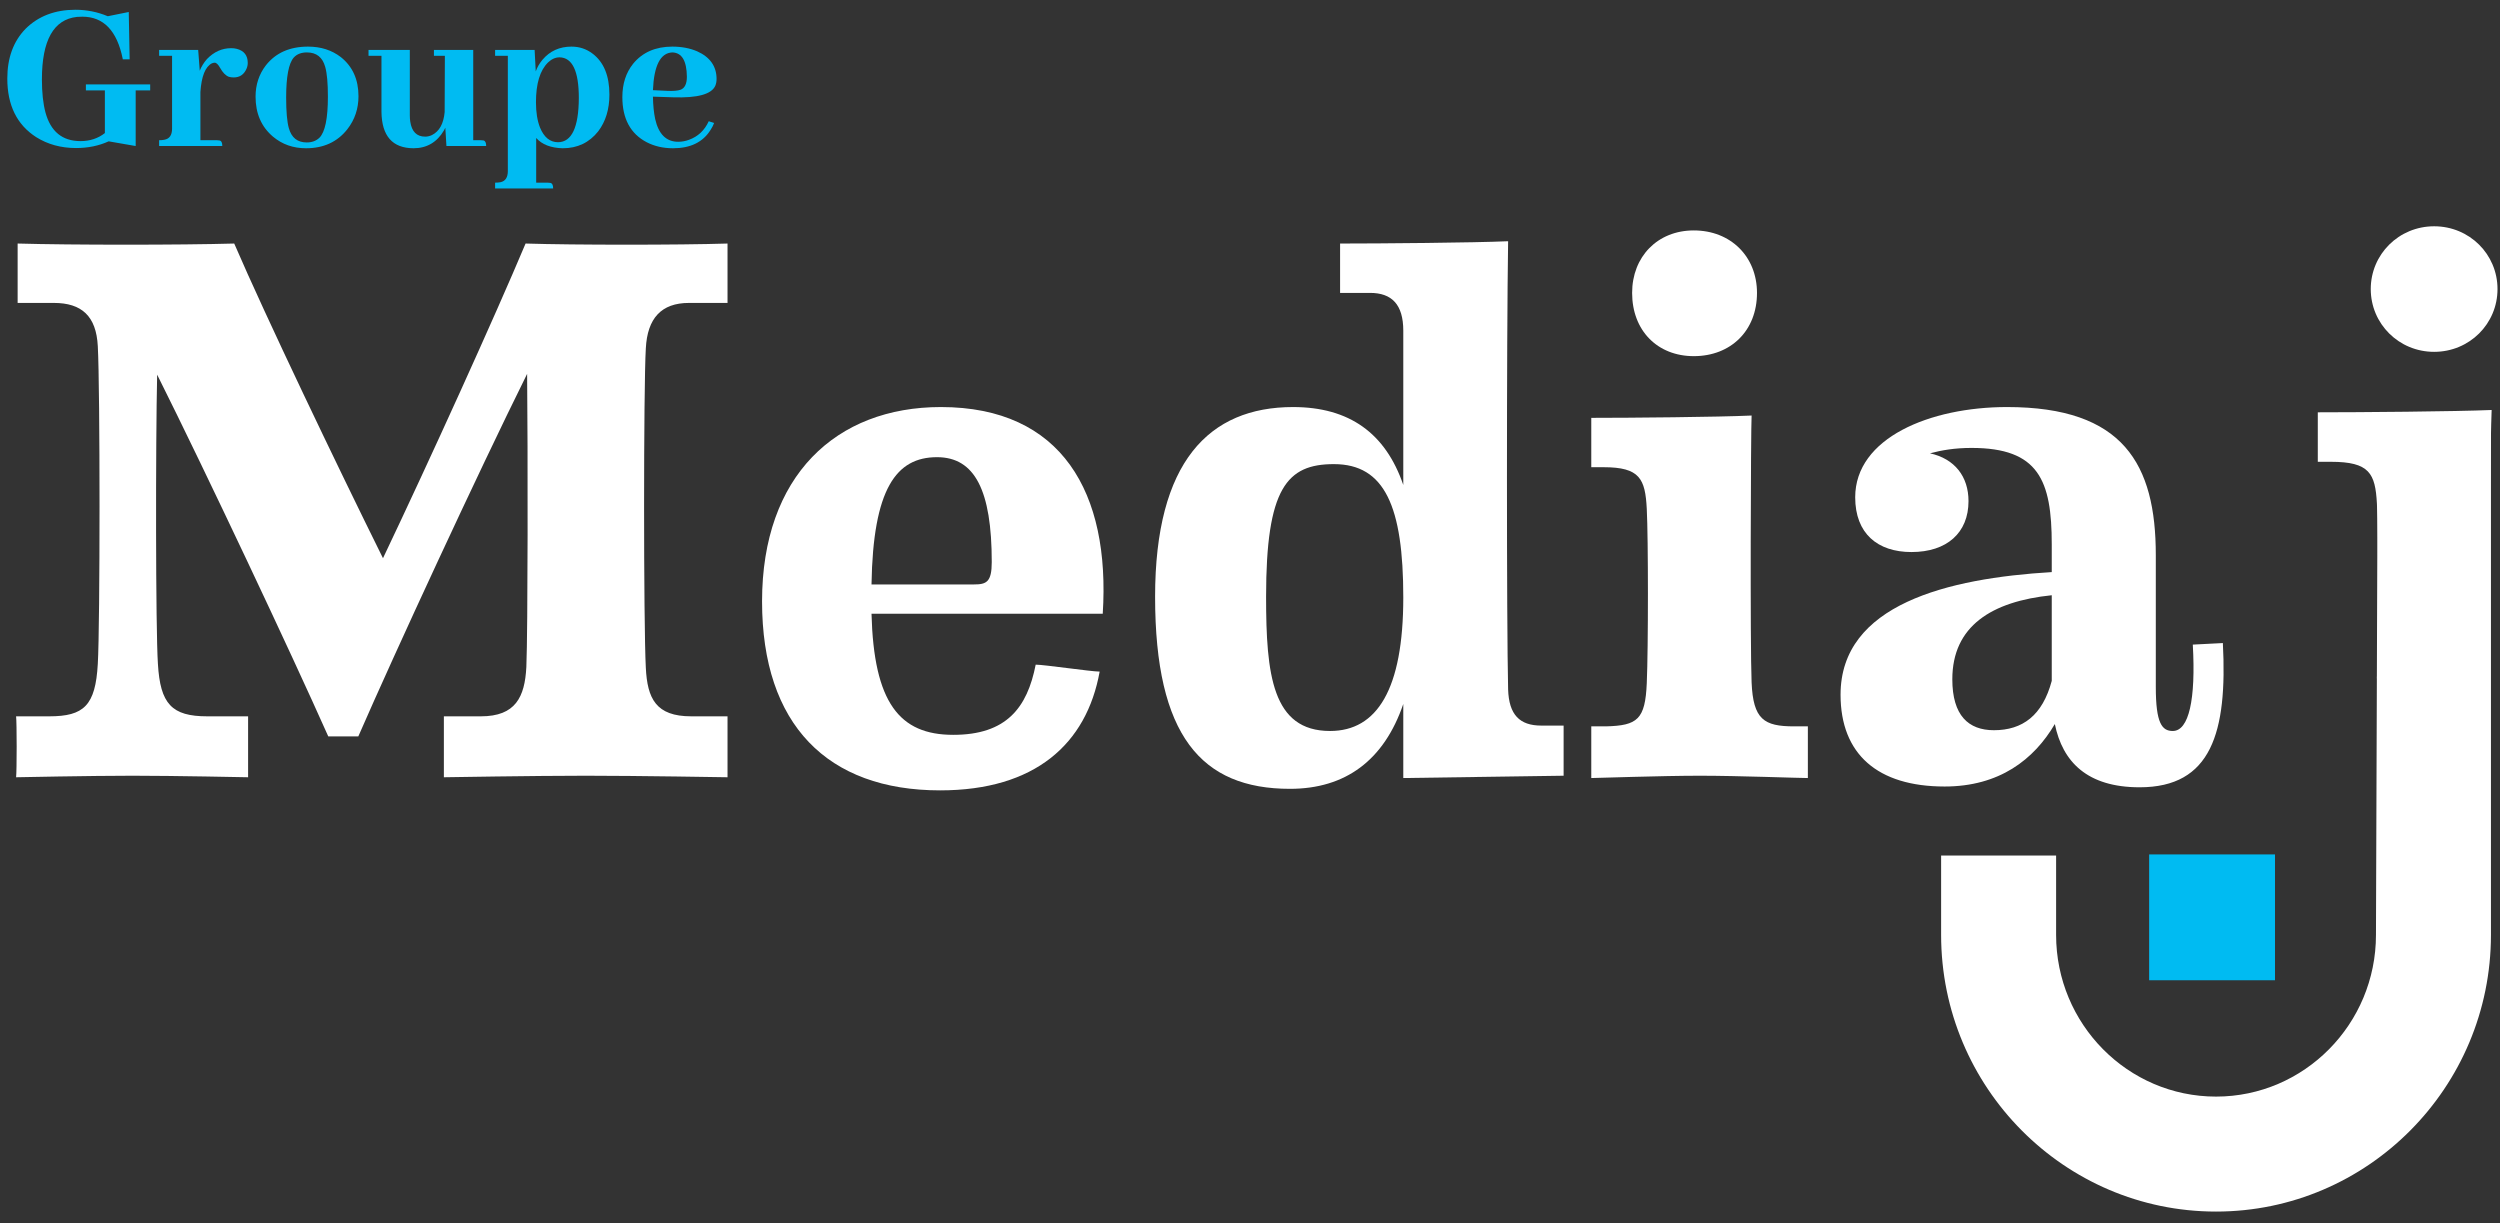 <svg width="1083" height="530" viewBox="0 0 1083 530" fill="none" xmlns="http://www.w3.org/2000/svg">
    <rect x="0" y="0" width="1083" height="530" fill="#333333" stroke="none"/>
    <path d="M933.895 240.483L933.895 297.617C933.895 313.321 936.566 316.662 941.241 316.662C948.253 316.662 951.258 302.963 949.922 279.241L962.944 278.573C964.948 317.33 957.936 341.053 926.883 341.053C904.178 341.053 893.493 330.027 890.154 313.655C881.138 329.024 866.113 340.718 842.405 340.718C813.356 340.718 797.329 326.685 797.329 300.958C797.329 261.867 843.741 250.507 888.818 247.834L888.818 235.805C888.818 208.074 883.142 194.041 854.092 194.041C846.746 194.041 841.07 195.043 836.061 196.38C846.746 198.718 852.756 206.403 852.756 217.095C852.756 230.794 843.407 239.147 828.048 239.147C813.356 239.147 803.673 231.128 803.673 215.424C803.673 189.697 836.061 176.333 869.452 176.333C919.871 176.333 933.895 201.057 933.895 240.483ZM863.775 316.328C876.13 316.328 884.811 309.98 888.818 294.944L888.818 257.857C862.774 260.53 845.745 271.222 845.745 294.276C845.745 309.98 852.757 316.328 863.775 316.328Z" fill="white"/>
    <path d="M758.792 180.01C758.459 186.024 758.125 279.911 758.792 295.615C759.46 311.653 764.135 314.66 777.157 314.66L783.167 314.66L783.167 337.046C778.827 337.046 753.116 336.043 736.421 336.043C719.726 336.043 691.678 337.046 689.341 337.046L689.341 314.66L695.685 314.66C709.375 314.326 712.714 311.653 713.382 295.949C714.049 280.58 714.049 233.469 713.382 220.438C712.714 207.408 710.376 202.396 694.683 202.396L689.341 202.396L689.341 181.013C706.37 181.013 744.101 180.678 758.792 180.01ZM761.13 126.886C761.13 143.257 749.777 154.283 733.75 154.283C718.056 154.283 707.037 143.257 707.037 126.886C707.037 111.182 718.056 99.822 733.75 99.822C749.777 99.822 761.13 111.182 761.13 126.886Z" fill="white"/>
    <path d="M560.157 176.334C584.532 176.334 600.225 187.694 607.905 210.08L607.905 143.256C607.905 131.896 602.897 126.885 593.547 126.885L580.525 126.885L580.525 105.501C597.554 105.501 638.29 105.167 653.316 104.499C652.648 146.932 652.648 270.221 653.316 298.621C653.65 309.647 658.325 314.325 667.674 314.325L677.357 314.325L677.357 336.042L607.905 337.045L607.905 304.969C599.558 329.36 582.862 341.722 558.821 341.722C520.423 341.722 500.388 318.668 500.388 258.527C500.388 200.056 523.762 176.334 560.157 176.334ZM576.184 316.663C596.553 316.663 607.905 298.621 607.905 258.861C607.905 219.435 599.892 201.059 577.854 201.059C557.486 201.059 548.47 211.416 548.47 258.527C548.47 292.273 551.142 316.663 576.184 316.663Z" fill="white"/>
    <path d="M448.659 287.928C452.332 287.928 472.7 290.935 476.373 290.935C470.697 322.342 448.326 342.389 407.255 342.389C358.506 342.389 330.124 313.989 330.124 260.53C330.124 206.069 362.179 176.332 407.589 176.332C460.012 176.332 481.048 213.42 477.709 265.876L377.538 265.876C378.54 304.299 389.559 318.332 412.932 318.332C435.971 318.332 444.986 306.638 448.659 287.928ZM405.92 198.05C388.223 198.05 378.206 211.749 377.538 253.179L421.947 253.179C427.29 253.179 429.627 252.177 429.627 243.49C429.627 212.417 422.281 198.05 405.92 198.05Z" fill="white"/>
    <path d="M142.202 319.001C125.841 282.248 89.445 205.067 68.076 162.3C67.408 191.368 67.408 272.893 68.409 287.594C69.411 304.968 74.42 310.314 89.779 310.314L107.476 310.314L107.476 336.709C107.476 336.709 75.421 336.041 57.391 336.041C39.36 336.041 6.971 336.709 6.971 336.709C7.305 334.036 7.305 312.987 6.971 310.314L21.329 310.314C36.355 310.314 41.363 305.636 42.365 287.594C43.367 270.888 43.367 167.98 42.365 149.938C41.697 136.907 35.353 131.227 23.332 131.227L7.639 131.227L7.639 105.5C30.678 106.168 78.427 106.168 101.466 105.5C115.156 137.241 145.875 201.392 165.909 241.82C186.277 199.053 214.325 137.241 227.681 105.5C248.717 106.168 294.128 106.168 315.164 105.5L315.164 131.227L298.469 131.227C286.448 131.227 280.438 137.909 279.77 150.94C278.768 167.312 278.768 270.554 279.77 289.265C280.438 302.629 284.111 310.314 299.47 310.314L315.164 310.314L315.164 336.709C315.164 336.709 276.097 336.041 253.726 336.041C231.688 336.041 192.287 336.709 192.287 336.709L192.287 310.314L208.315 310.314C223.34 310.314 227.347 301.961 228.015 288.931C228.683 273.227 228.683 194.375 228.349 161.966C206.645 205.735 171.252 282.248 155.224 319.001L142.202 319.001Z" fill="white"/>
    <path d="M985.533 370.134L931.013 370.134L931.013 424.646L985.533 424.646L985.533 370.134Z" fill="#00BBF2"/>
    <path d="M1078.06 293.517C1077.34 277.772 1079.02 183.637 1079.38 177.607C1063.73 178.277 1022.21 178.612 1004.07 178.612L1004.07 200.052L1009.76 200.052C1026.48 200.052 1028.97 205.077 1029.68 218.142C1030.39 231.207 1030.39 278.442 1029.68 293.852L1078.06 293.517Z" fill="white"/>
    <path d="M959.964 524.853C894.315 524.853 840.892 471.088 840.892 405.005L840.892 370.614L890.705 370.614L890.705 405.005C890.705 443.635 921.771 475.046 959.987 475.046C998.203 475.046 1029.27 443.635 1029.27 405.005L1030.05 181.157L1079.08 180.18L1079.08 405.005C1079.08 471.088 1025.66 524.853 959.987 524.853" fill="white"/>
    <path d="M1054.47 98.025C1069.77 98.025 1081.92 110.157 1081.92 125.222C1081.92 140.287 1069.77 152.419 1054.47 152.419C1039.17 152.419 1027.01 140.264 1027.01 125.222C1027.01 110.18 1039.17 98.025 1054.47 98.025Z" fill="white"/>
    <path d="M291.268 22.709C286.11 22.902 283.305 28.354 282.854 39.063L289.044 39.354C291.622 39.483 293.557 39.322 294.846 38.87C296.651 38.16 297.554 36.289 297.554 33.257C297.49 26.354 295.394 22.838 291.268 22.709ZM309.353 53.289C308.966 54.321 308.45 55.321 307.806 56.289C304.517 61.58 299.102 64.225 291.558 64.225C287.303 64.225 283.499 63.354 280.146 61.612C273.118 57.934 269.604 51.418 269.604 42.063C269.604 36.322 271.152 31.515 274.247 27.644C278.309 22.677 283.982 20.193 291.268 20.193C295.265 20.193 298.844 20.87 302.003 22.225C307.612 24.741 310.417 28.741 310.417 34.225C310.417 35.322 310.223 36.322 309.836 37.225C308.16 40.838 302.132 42.483 291.751 42.16L282.854 41.87C282.918 45.612 283.241 48.838 283.821 51.547C285.304 58.128 288.624 61.418 293.782 61.418C295.394 61.418 296.974 61.128 298.521 60.547C302.39 59.128 305.227 56.45 307.032 52.515L309.353 53.289Z" fill="#00BBF2"/>
    <path d="M232.276 79.128L237.209 79.128C237.595 79.128 237.982 79.16 238.369 79.225C239.207 79.353 239.626 80.16 239.626 81.644L214.481 81.644L214.481 79.128C215.32 79.128 216.093 79.063 216.803 78.934C218.93 78.483 219.994 76.87 219.994 74.096L219.994 24.16L214.481 24.16L214.481 21.644L231.599 21.644L232.083 30.934C232.728 29.128 233.695 27.451 234.984 25.902C238.208 22.096 242.399 20.193 247.557 20.193C250.974 20.193 254.004 21.193 256.648 23.193C261.548 26.87 263.998 32.806 263.998 40.999C263.998 47.322 262.386 52.612 259.162 56.87C255.294 61.773 250.168 64.225 243.785 64.225C238.627 64.096 234.791 62.612 232.276 59.773L232.276 79.128ZM242.431 24.838C240.626 24.838 238.949 25.58 237.402 27.064C233.92 30.483 232.18 36.225 232.18 44.289C232.18 48.612 232.76 52.257 233.92 55.225C235.661 59.483 238.272 61.612 241.754 61.612C247.686 61.547 250.684 55.16 250.748 42.451C250.748 30.838 247.976 24.967 242.431 24.838Z" fill="#00BBF2"/>
    <path d="M208.288 60.741C208.74 60.741 209.127 60.774 209.449 60.838C210.223 61.032 210.61 61.838 210.61 63.257L193.395 63.257L192.911 55.322C192.718 55.709 192.524 56.096 192.331 56.483C189.301 61.645 184.884 64.225 179.082 64.225C169.991 64.161 165.381 58.903 165.252 48.451L165.252 24.161L159.643 24.161L159.643 21.645L177.534 21.645L177.534 50.096C177.534 50.999 177.599 51.87 177.728 52.709C178.372 57.032 180.532 59.193 184.207 59.193C185.174 59.193 186.142 58.967 187.109 58.516C190.332 56.903 192.17 53.58 192.621 48.548L192.718 24.161L187.979 24.161L187.979 21.645L205 21.645L205 60.741L208.288 60.741Z" fill="#00BBF2"/>
    <path d="M123.961 42.257C123.961 48.322 124.348 52.741 125.122 55.515C126.282 59.644 128.861 61.709 132.859 61.709C135.115 61.709 136.953 61.031 138.371 59.676C140.821 57.225 142.046 51.289 142.046 41.87C142.046 35.999 141.66 31.709 140.886 28.999C139.725 24.805 137.082 22.709 132.956 22.709C130.506 22.709 128.604 23.451 127.25 24.934C125.057 27.451 123.961 33.225 123.961 42.257ZM133.439 20.193C138.984 20.193 143.723 21.709 147.656 24.741C152.749 28.805 155.296 34.451 155.296 41.676C155.296 47.096 153.684 51.87 150.46 55.999C146.141 61.483 140.177 64.225 132.569 64.225C127.024 64.225 122.253 62.547 118.255 59.192C113.226 54.934 110.712 49.16 110.712 41.87C110.712 36.709 112.195 32.193 115.161 28.322C119.416 22.902 125.509 20.193 133.439 20.193Z" fill="#00BBF2"/>
    <path d="M93.98 60.741C94.367 60.741 94.721 60.773 95.044 60.837C95.882 60.966 96.301 61.773 96.301 63.257L68.932 63.257L68.932 60.741C69.77 60.741 70.511 60.676 71.156 60.547C73.413 60.16 74.541 58.547 74.541 55.708L74.541 24.16L68.932 24.16L68.932 21.644L85.856 21.644L86.533 30.644C87.242 28.838 88.274 27.16 89.628 25.612C92.658 22.451 96.172 20.87 100.169 20.87C101.008 20.87 101.814 20.967 102.587 21.16C105.746 21.999 107.326 24.031 107.326 27.257C107.326 28.16 107.133 29.031 106.746 29.87C105.65 32.321 103.812 33.547 101.233 33.547C100.46 33.547 99.75 33.45 99.106 33.257C97.752 32.741 96.494 31.451 95.334 29.386C94.496 27.902 93.722 27.16 93.013 27.16C92.626 27.16 92.207 27.257 91.755 27.451C88.919 28.934 87.275 33.063 86.823 39.837L86.823 60.741L93.98 60.741Z" fill="#00BBF2"/>
    <path d="M37.208 36.549L65.061 36.549L65.061 39.162L58.775 39.162L58.775 63.259L47.073 61.227C42.818 63.162 38.111 64.13 32.953 64.13C26.441 64.13 20.671 62.549 15.642 59.388C7.325 54.033 3.166 45.581 3.166 34.033C3.166 25.065 5.809 17.872 11.096 12.453C16.641 6.969 23.83 4.227 32.663 4.227C37.563 4.227 42.237 5.162 46.686 7.033L55.777 5.195L56.164 25.71L53.166 25.71C53.166 25.646 53.166 25.581 53.166 25.517C50.716 13.323 44.881 7.227 35.661 7.227C34.887 7.227 34.114 7.259 33.34 7.324C23.218 8.42 18.156 17.453 18.156 34.42C18.156 40.098 18.672 44.872 19.704 48.743C21.96 57.001 27.021 61.13 34.887 61.13C38.949 61.13 42.463 59.968 45.429 57.646L45.429 39.162L37.208 39.162L37.208 36.549Z" fill="#00BBF2"/>
</svg>
